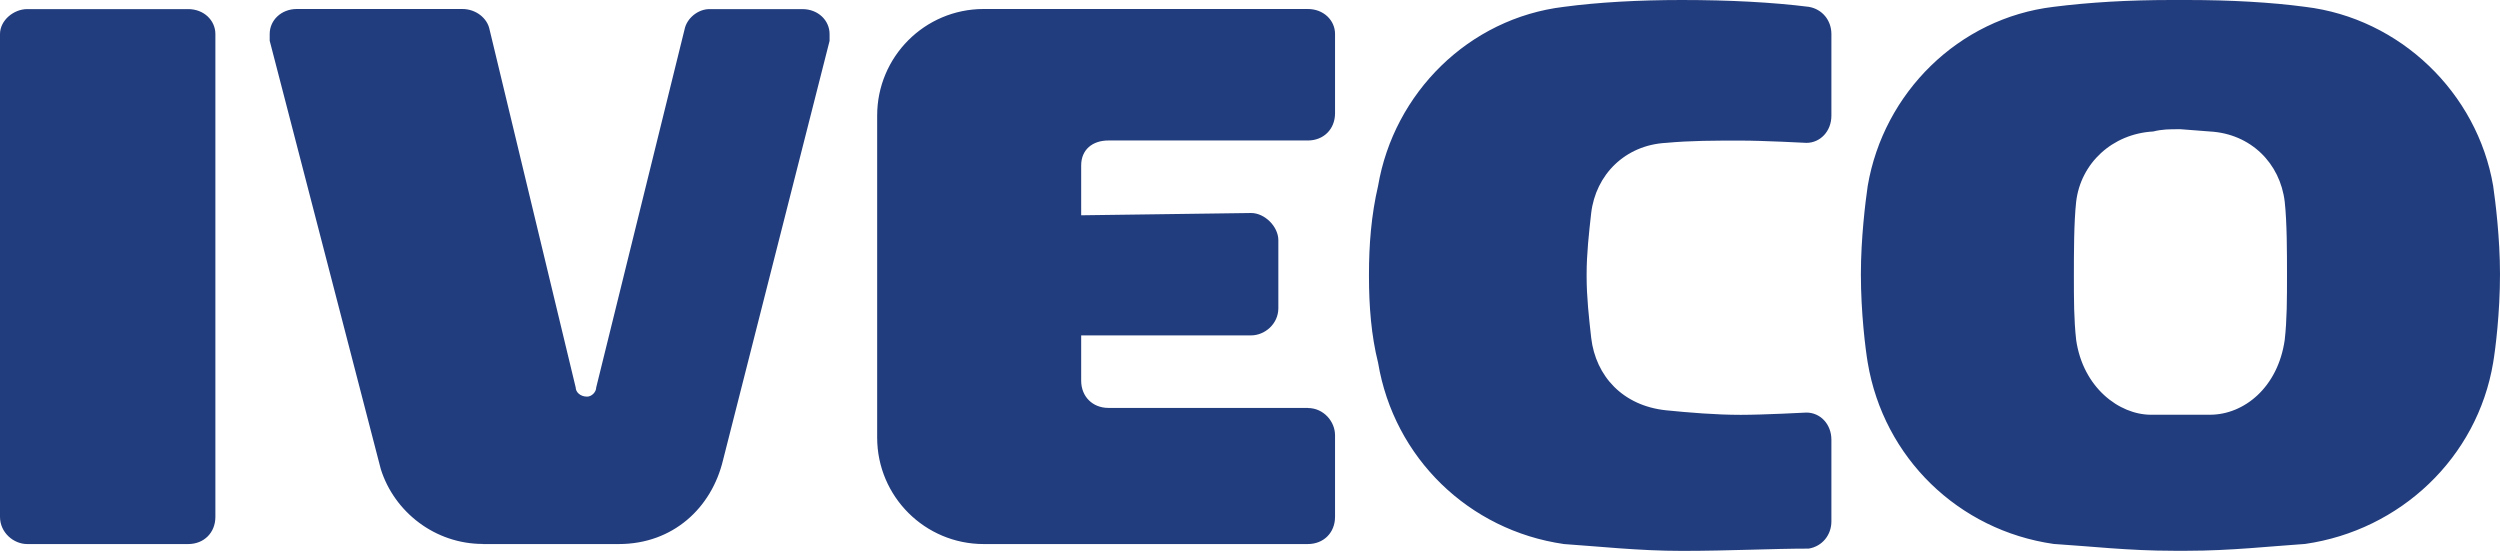 <?xml version="1.0" encoding="UTF-8"?><svg id="Layer_1" xmlns="http://www.w3.org/2000/svg" viewBox="0 0 230.63 50.81"><path d="M203.87,12.13c3.77.21,6.48,2.93,6.9,6.48.21,1.88.21,4.81.21,6.69,0,2.3,0,4.18-.21,6.06-.63,4.39-3.76,6.9-6.9,6.9h-5.44c-2.93,0-6.27-2.51-6.9-6.9-.21-1.88-.21-3.76-.21-5.85s0-5.02.21-6.9c.42-3.56,3.34-6.27,7.11-6.48.84-.21,1.46-.21,2.51-.21l2.72.21ZM201.78,0c3.97,0,7.74.21,10.87.63,8.78,1.05,15.89,7.95,17.35,16.52.21,1.46.63,4.81.63,8.15,0,3.56-.42,6.9-.63,8.15-1.46,8.78-8.57,15.47-17.35,16.73-3.14.21-6.9.63-10.87.63h-1.25c-4.18,0-7.74-.42-11.08-.63-8.78-1.26-15.68-7.95-17.15-16.73-.21-1.25-.63-4.6-.63-8.15,0-3.34.42-6.69.63-8.15,1.46-8.57,8.36-15.47,17.15-16.52,3.34-.42,6.9-.63,10.87-.63h1.46ZM126.29,25.3c0-2.72.21-5.44.84-8.15,1.46-8.57,8.36-15.47,17.15-16.52C147.41.21,151.18,0,155.15,0,159.54,0,163.51.21,166.86.63c1.25.21,2.09,1.25,2.09,2.51v7.53c0,1.46-1.05,2.51-2.3,2.51,0,0-3.97-.21-6.06-.21-2.51,0-4.6,0-6.9.21-3.77.21-6.48,2.93-6.9,6.48-.21,1.88-.42,3.76-.42,5.64v.21c0,1.88.21,3.76.42,5.65.42,3.56,2.93,6.27,6.9,6.69,2.09.21,4.6.42,6.9.42,2.09,0,6.06-.21,6.06-.21,1.26,0,2.3,1.05,2.3,2.51v7.53c0,1.25-.84,2.3-2.09,2.51-3.35,0-7.32.21-11.71.21-3.97,0-7.74-.42-10.87-.63-8.78-1.26-15.68-7.95-17.15-16.73-.63-2.51-.84-5.23-.84-7.94v-.21ZM120.65,37.64c1.46,0,2.51,1.25,2.51,2.51v7.53c0,1.46-1.05,2.51-2.51,2.51h-29.9c-5.42,0-9.82-4.38-9.83-9.81,0,0,0-.02,0-.02V10.66c0-5.42,4.38-9.82,9.81-9.83,0,0,.01,0,.02,0h29.9c1.46,0,2.51,1.05,2.51,2.3v7.32c0,1.46-1.05,2.51-2.51,2.51h-18.4c-1.46,0-2.51.84-2.51,2.3v4.6l15.68-.21c1.25,0,2.51,1.25,2.51,2.51v6.27c0,1.46-1.26,2.51-2.51,2.51h-15.68v4.18c0,1.46,1.05,2.51,2.51,2.51h18.4ZM44.54,50.18c-4.39,0-8.16-2.93-9.41-6.9L24.88,3.76v-.63c0-1.25,1.05-2.3,2.51-2.3h15.26c1.25,0,2.3.84,2.51,1.88l7.95,33.04c0,.42.42.84,1.05.84.42,0,.84-.42.84-.84L63.15,2.72c.21-1.05,1.25-1.88,2.3-1.88h8.57c1.46,0,2.51,1.05,2.51,2.3v.63l-9.83,38.68c-1.05,4.39-4.6,7.74-9.62,7.74h-12.55ZM2.51.84h14.85c1.46,0,2.51,1.05,2.51,2.3v44.54c0,1.46-1.05,2.51-2.51,2.51H2.51c-1.25,0-2.51-1.05-2.51-2.51V3.14C0,1.88,1.26.84,2.51.84Z" fill="#223d7d" fill-rule="evenodd"/></svg>